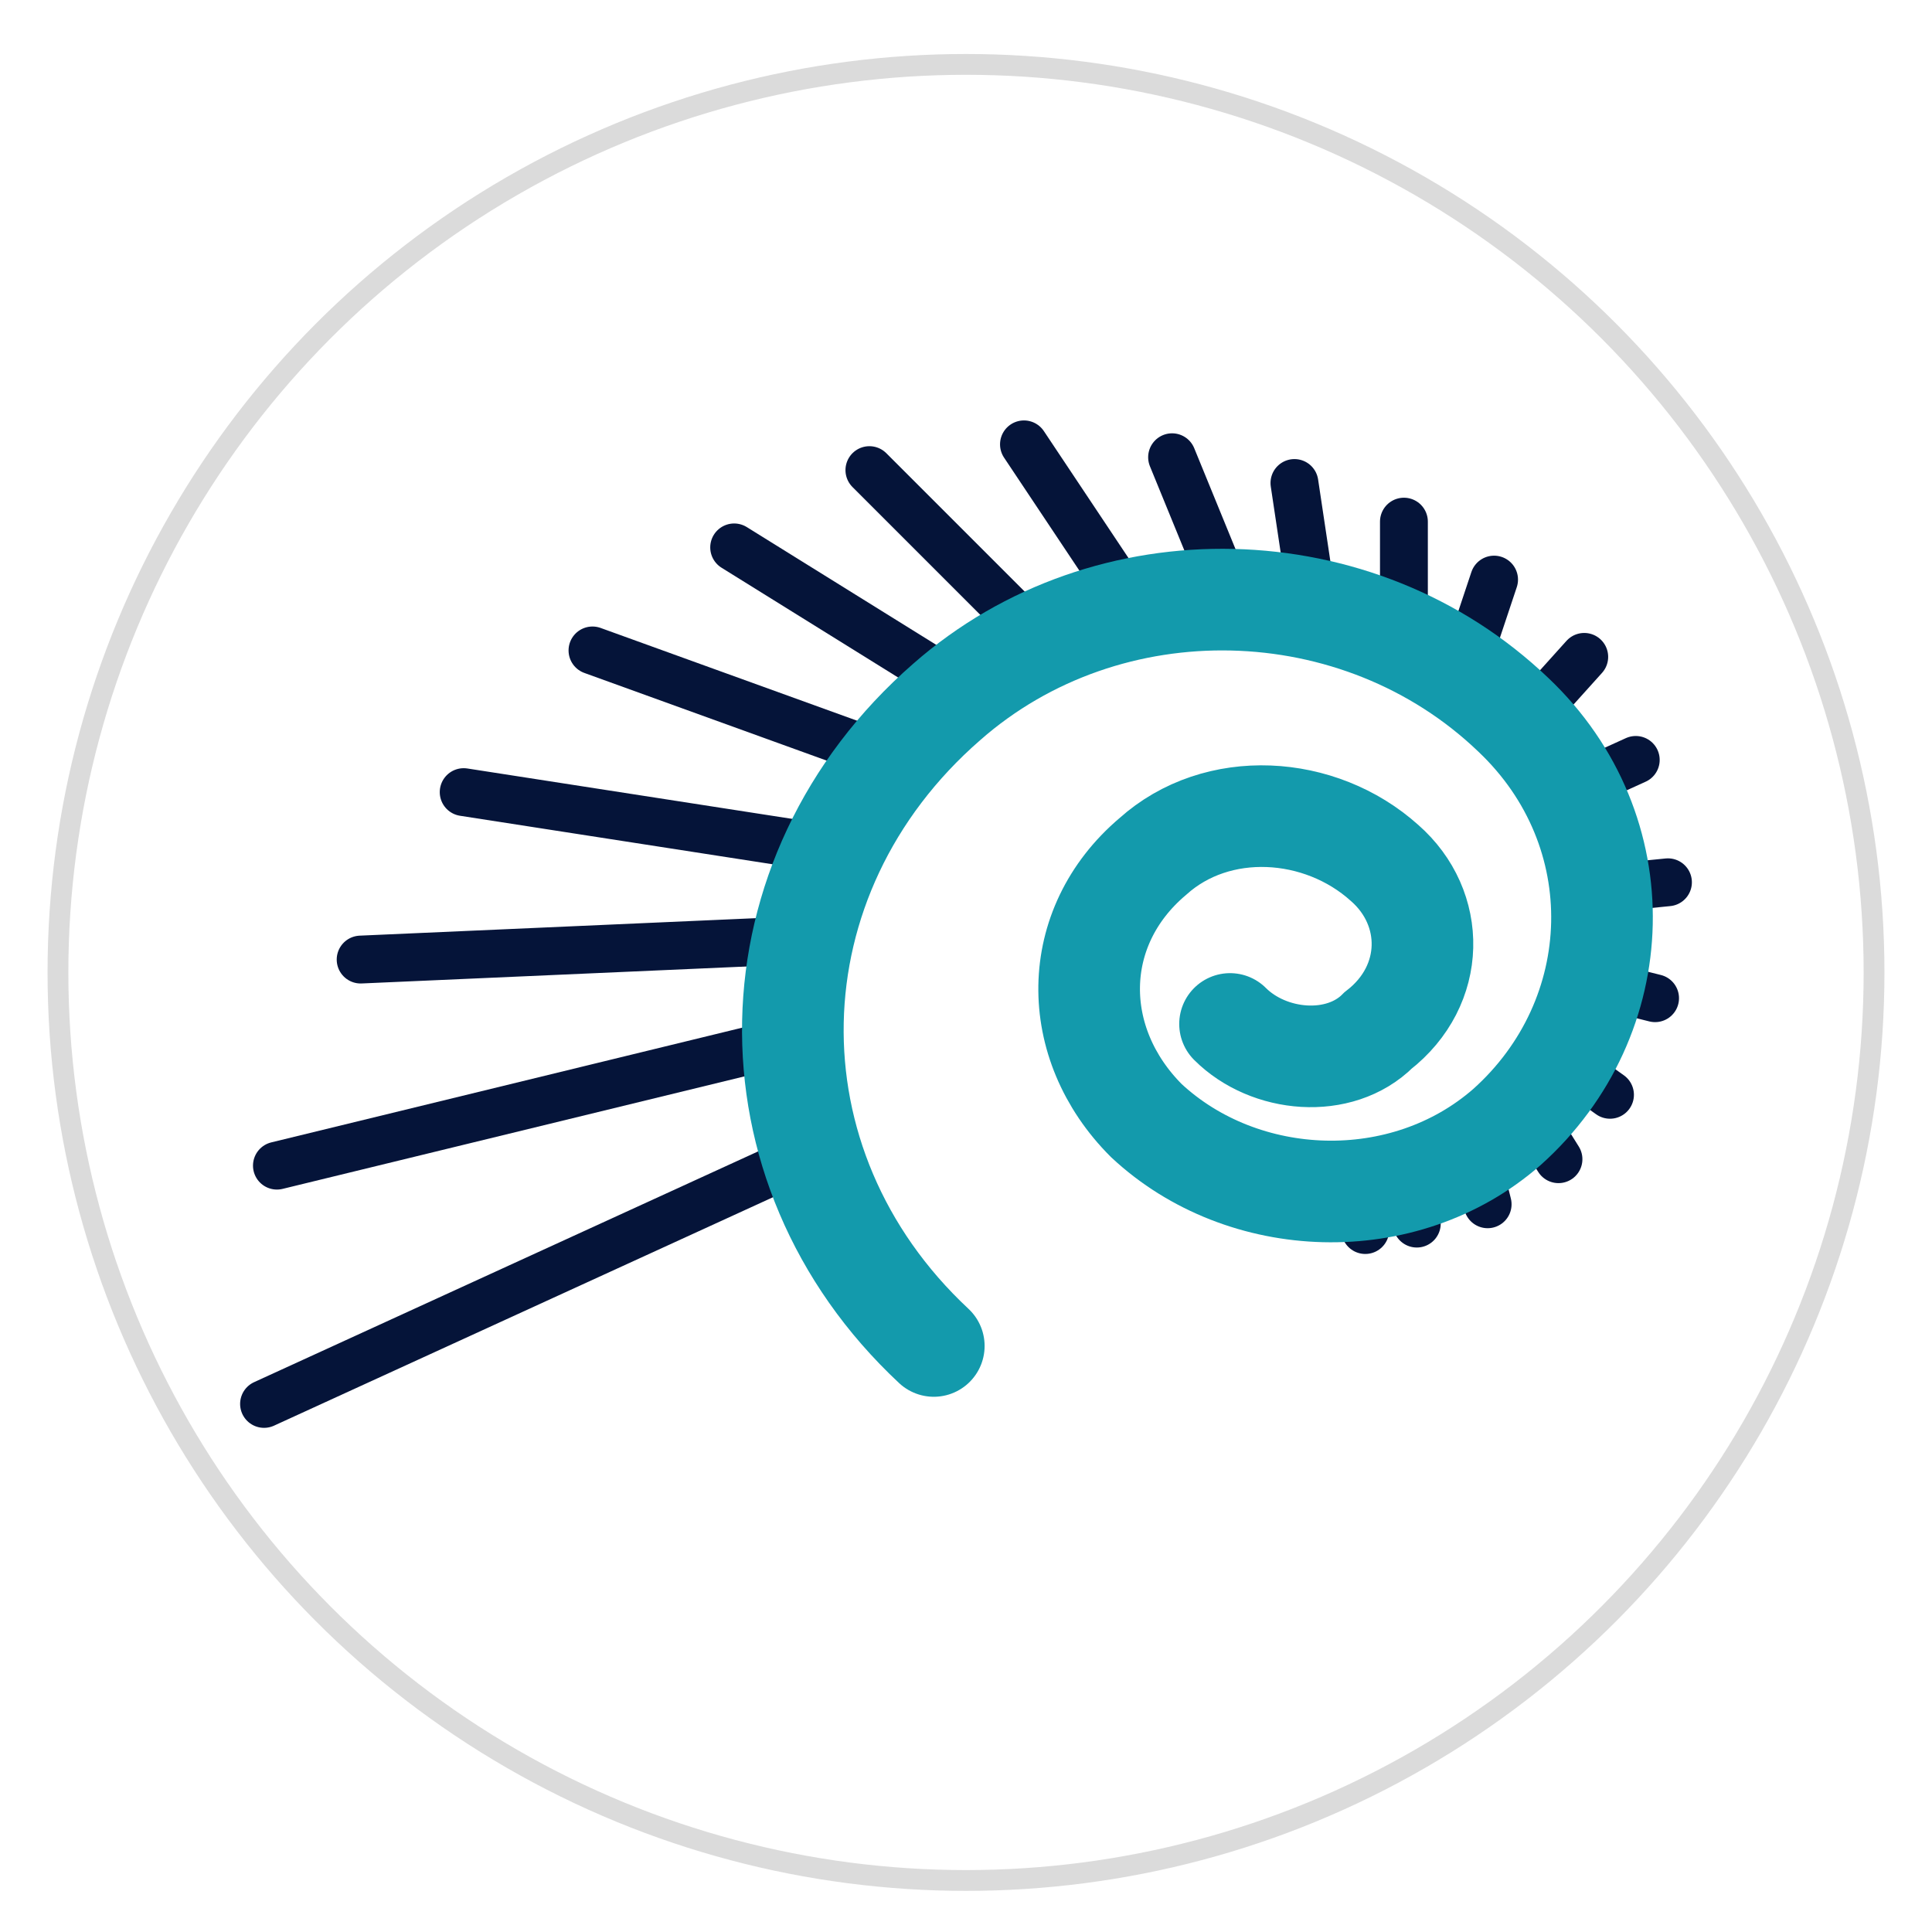 <svg version="1.1" id="Layer_1" xmlns="http://www.w3.org/2000/svg" width="30px" height="30px" viewBox="0 0 30 30" >
<style type="text/css">	.st0{fill:none;stroke:#DBDBDB;stroke-width:0.323;stroke-linecap:round;stroke-miterlimit:10;}	.st1{fill:none;stroke:#051439;stroke-width:0.743;stroke-linecap:round;stroke-miterlimit:10;} .st2{fill:none;stroke:#139AAC;stroke-width:1.578;stroke-linecap:round;stroke-miterlimit:10;}</style>
<circle class="st0" cx="15" cy="15.1" r="14.1"/>
<line class="st1" x1="12.1" y1="16.2" x2="4.3" y2="18.1"/>
<line class="st1" x1="12.4" y1="14.6" x2="5.6" y2="14.9"/>
<line class="st1" x1="13" y1="13.2" x2="7.2" y2="12.3"/>
<line class="st1" x1="13.9" y1="11.8" x2="9.2" y2="10.1"/>
<line class="st1" x1="15.1" y1="10.8" x2="11.4" y2="8.5"/>
<line class="st1" x1="16.2" y1="10" x2="13.5" y2="7.3"/>
<line class="st1" x1="17.5" y1="9.3" x2="15.9" y2="6.9"/>
<path class="st1" d="M19.1,9.3c0,0-0.9-2.2-0.9-2.2"/>
<line class="st1" x1="20.4" y1="9.5" x2="20.1" y2="7.5"/>
<line class="st1" x1="21.8" y1="9.8" x2="21.8" y2="8.1"/>
<line class="st1" x1="22.7" y1="10.5" x2="23.2" y2="9"/>
<line class="st1" x1="23.7" y1="11.2" x2="24.6" y2="10.2"/>
<line class="st1" x1="24.3" y1="12.3" x2="25.4" y2="11.8"/>
<path class="st1" d="M24.9,13.8c0,0,1-0.1,1-0.1"/>
<line class="st1" x1="25.7" y1="15.5" x2="24.9" y2="15.3"/>
<line class="st1" x1="24.3" y1="16.5" x2="25" y2="17"/>
<line class="st1" x1="23.7" y1="17.2" x2="24.2" y2="18"/>
<line class="st1" x1="22.9" y1="17.9" x2="23.1" y2="18.7"/>
<line class="st1" x1="22" y1="18.1" x2="22" y2="19"/>
<line class="st1" x1="12.4" y1="18" x2="4.1" y2="21.8"/>
<line class="st1" x1="21.2" y1="18.2" x2="21.2" y2="19.1"/>
<path class="st2" d="M14.5,20.9c-3-2.8-2.9-7.3,0.2-10c2.5-2.2,6.4-2.1,8.8,0.2c1.9,1.8,1.8,4.7-0.1,6.4c-1.6,1.4-4.1,1.3-5.6-0.1 c-1.2-1.2-1.2-3,0.1-4.1c1-0.9,2.6-0.8,3.6,0.1c0.8,0.7,0.8,1.9-0.1,2.6c-0.6,0.6-1.7,0.5-2.3-0.1"/></svg>
